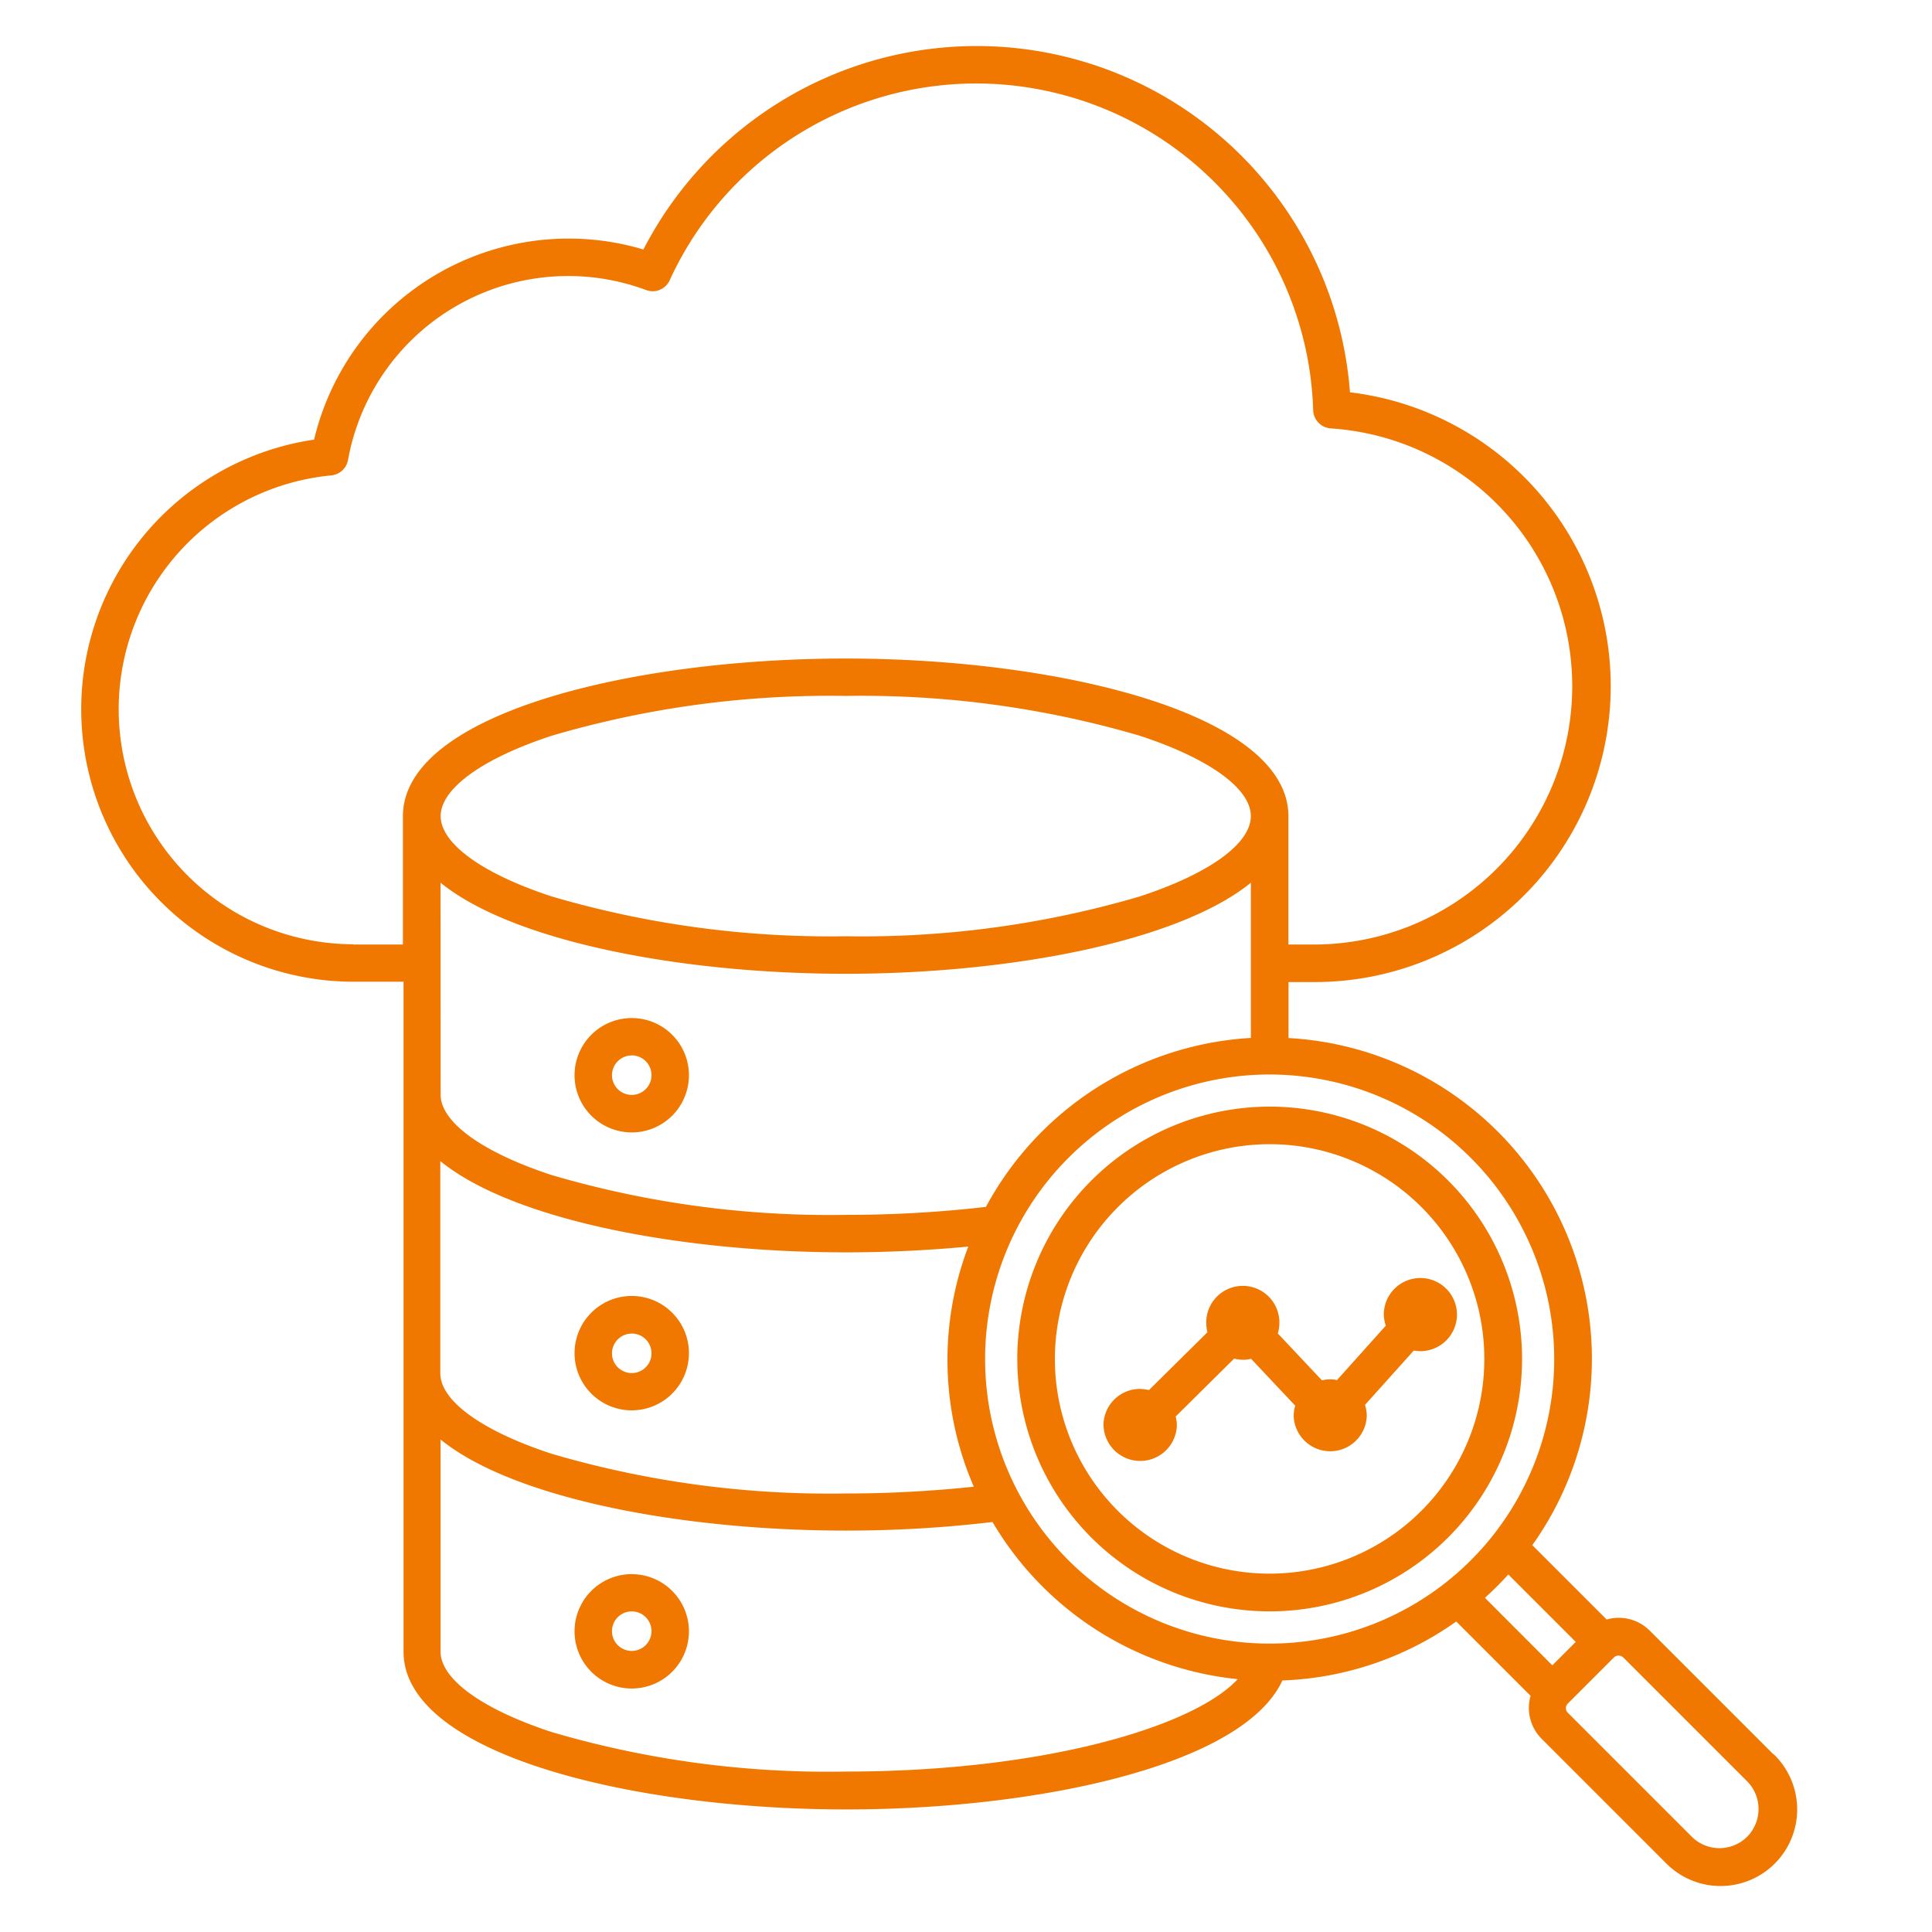 <svg xmlns="http://www.w3.org/2000/svg" xmlns:xlink="http://www.w3.org/1999/xlink" width="70" height="70" viewBox="0 0 70 70">
  <defs>
    <clipPath id="clip-path">
      <rect id="Rectangle_4725" data-name="Rectangle 4725" width="70" height="70" transform="translate(999 1883)" fill="none"/>
    </clipPath>
  </defs>
  <g id="Big_Data_Analytics" data-name="Big Data Analytics" transform="translate(-999 -1883)" clip-path="url(#clip-path)">
    <path id="Path_24062" data-name="Path 24062" d="M27.077,43.374A2.072,2.072,0,1,0,25.005,41.3,2.073,2.073,0,0,0,27.077,43.374Zm0-2.791a.716.716,0,1,1-.716.716A.719.719,0,0,1,27.077,40.584Zm0,12.86a2.072,2.072,0,1,0-2.072-2.072A2.073,2.073,0,0,0,27.077,53.444Zm0-2.782a.716.716,0,1,1-.716.716A.719.719,0,0,1,27.077,50.662Zm0,8.717a2.072,2.072,0,1,0,2.072,2.072A2.073,2.073,0,0,0,27.077,59.379Zm0,2.782a.716.716,0,1,1,.716-.716A.719.719,0,0,1,27.077,62.161Zm13.97-10.577a9.144,9.144,0,1,0,9.144-9.144A9.153,9.153,0,0,0,41.046,51.584ZM50.188,43.8a7.78,7.78,0,1,1-7.78,7.78,7.79,7.79,0,0,1,7.78-7.78Zm18.26,22.113-4.491-4.491a1.586,1.586,0,0,0-1.557-.4l-2.694-2.694a11.639,11.639,0,0,0-8.833-18.374V37.926h.948A10.722,10.722,0,0,0,53.1,16.558,13.565,13.565,0,0,0,33.824,5.291,13.611,13.611,0,0,0,27.5,11.384a9.479,9.479,0,0,0-11.932,6.889,9.873,9.873,0,0,0,1.441,19.641h1.8V62.186c0,3.71,8.267,5.717,16.042,5.717,6.971,0,14.388-1.6,15.8-4.673a11.585,11.585,0,0,0,6.3-2.137l2.694,2.694a1.58,1.58,0,0,0,.4,1.557l4.491,4.491a2.775,2.775,0,1,0,3.925-3.923ZM60.5,51.585a10.31,10.31,0,1,1-10.31-10.31A10.317,10.317,0,0,1,60.5,51.585ZM16.989,36.557a8.514,8.514,0,0,1-.8-16.989.682.682,0,0,0,.608-.558,8.107,8.107,0,0,1,10.8-6.158.676.676,0,0,0,.855-.354,12.215,12.215,0,0,1,23.315,4.709.684.684,0,0,0,.637.659,9.36,9.36,0,0,1-.589,18.7l-.945,0V31.921c0-3.71-8.267-5.717-16.042-5.717s-16.042,2-16.042,5.717v4.644h-1.8Zm32.519-4.644c0,1-1.506,2.086-4.027,2.912a35.617,35.617,0,0,1-10.65,1.441,35.734,35.734,0,0,1-10.65-1.441c-2.522-.826-4.027-1.919-4.027-2.912S21.66,29.826,24.181,29a35.617,35.617,0,0,1,10.65-1.441A35.734,35.734,0,0,1,45.481,29C48,29.826,49.508,30.913,49.508,31.912ZM20.15,34.326c2.66,2.159,8.81,3.3,14.68,3.3s12.02-1.143,14.68-3.3V39.95a11.671,11.671,0,0,0-9.6,6.122,44.082,44.082,0,0,1-5.08.289,35.734,35.734,0,0,1-10.65-1.441c-2.522-.826-4.027-1.919-4.027-2.912Zm0,10.093c2.66,2.159,8.81,3.3,14.68,3.3,1.514,0,3.006-.074,4.441-.209a11.539,11.539,0,0,0,.2,8.7,44.116,44.116,0,0,1-4.653.246,35.733,35.733,0,0,1-10.65-1.441c-2.522-.826-4.027-1.919-4.027-2.912l0-7.686ZM24.178,65.1c-2.522-.826-4.027-1.919-4.027-2.912V54.5c2.66,2.159,8.81,3.3,14.68,3.3a44.848,44.848,0,0,0,5.318-.311,11.679,11.679,0,0,0,8.884,5.694c-1.6,1.732-7.064,3.348-14.193,3.348A35.461,35.461,0,0,1,24.178,65.1Zm34.661-5.708,2.442,2.442-.849.849L57.99,60.237C58.287,59.965,58.57,59.685,58.839,59.388Zm8.652,9.5a1.423,1.423,0,0,1-2.007,0l-4.491-4.491a.234.234,0,0,1,0-.334l1.673-1.673a.243.243,0,0,1,.167-.065.248.248,0,0,1,.167.065l4.491,4.491a1.428,1.428,0,0,1,0,2.007Zm-23.323-14.9a1.324,1.324,0,0,1,1.325-1.325,1.675,1.675,0,0,1,.325.042l2.117-2.094a1.476,1.476,0,0,1-.042-.32,1.325,1.325,0,1,1,2.649,0,1.292,1.292,0,0,1-.057.362l1.6,1.7a1.222,1.222,0,0,1,.289-.037,1.082,1.082,0,0,1,.255.028L54.4,50.374a1.281,1.281,0,0,1-.074-.4,1.325,1.325,0,1,1,1.325,1.325,1.352,1.352,0,0,1-.238-.023l-1.769,1.97a1.377,1.377,0,0,1,.065.391,1.325,1.325,0,0,1-2.649,0,1.292,1.292,0,0,1,.057-.362l-1.6-1.7a1.222,1.222,0,0,1-.289.037,1.675,1.675,0,0,1-.325-.042l-2.117,2.094a1.477,1.477,0,0,1,.042.32,1.329,1.329,0,0,1-2.657,0Z" transform="translate(994.812 1880.656)" fill="#f07700" fill-rule="evenodd"/>
  </g>
</svg>

